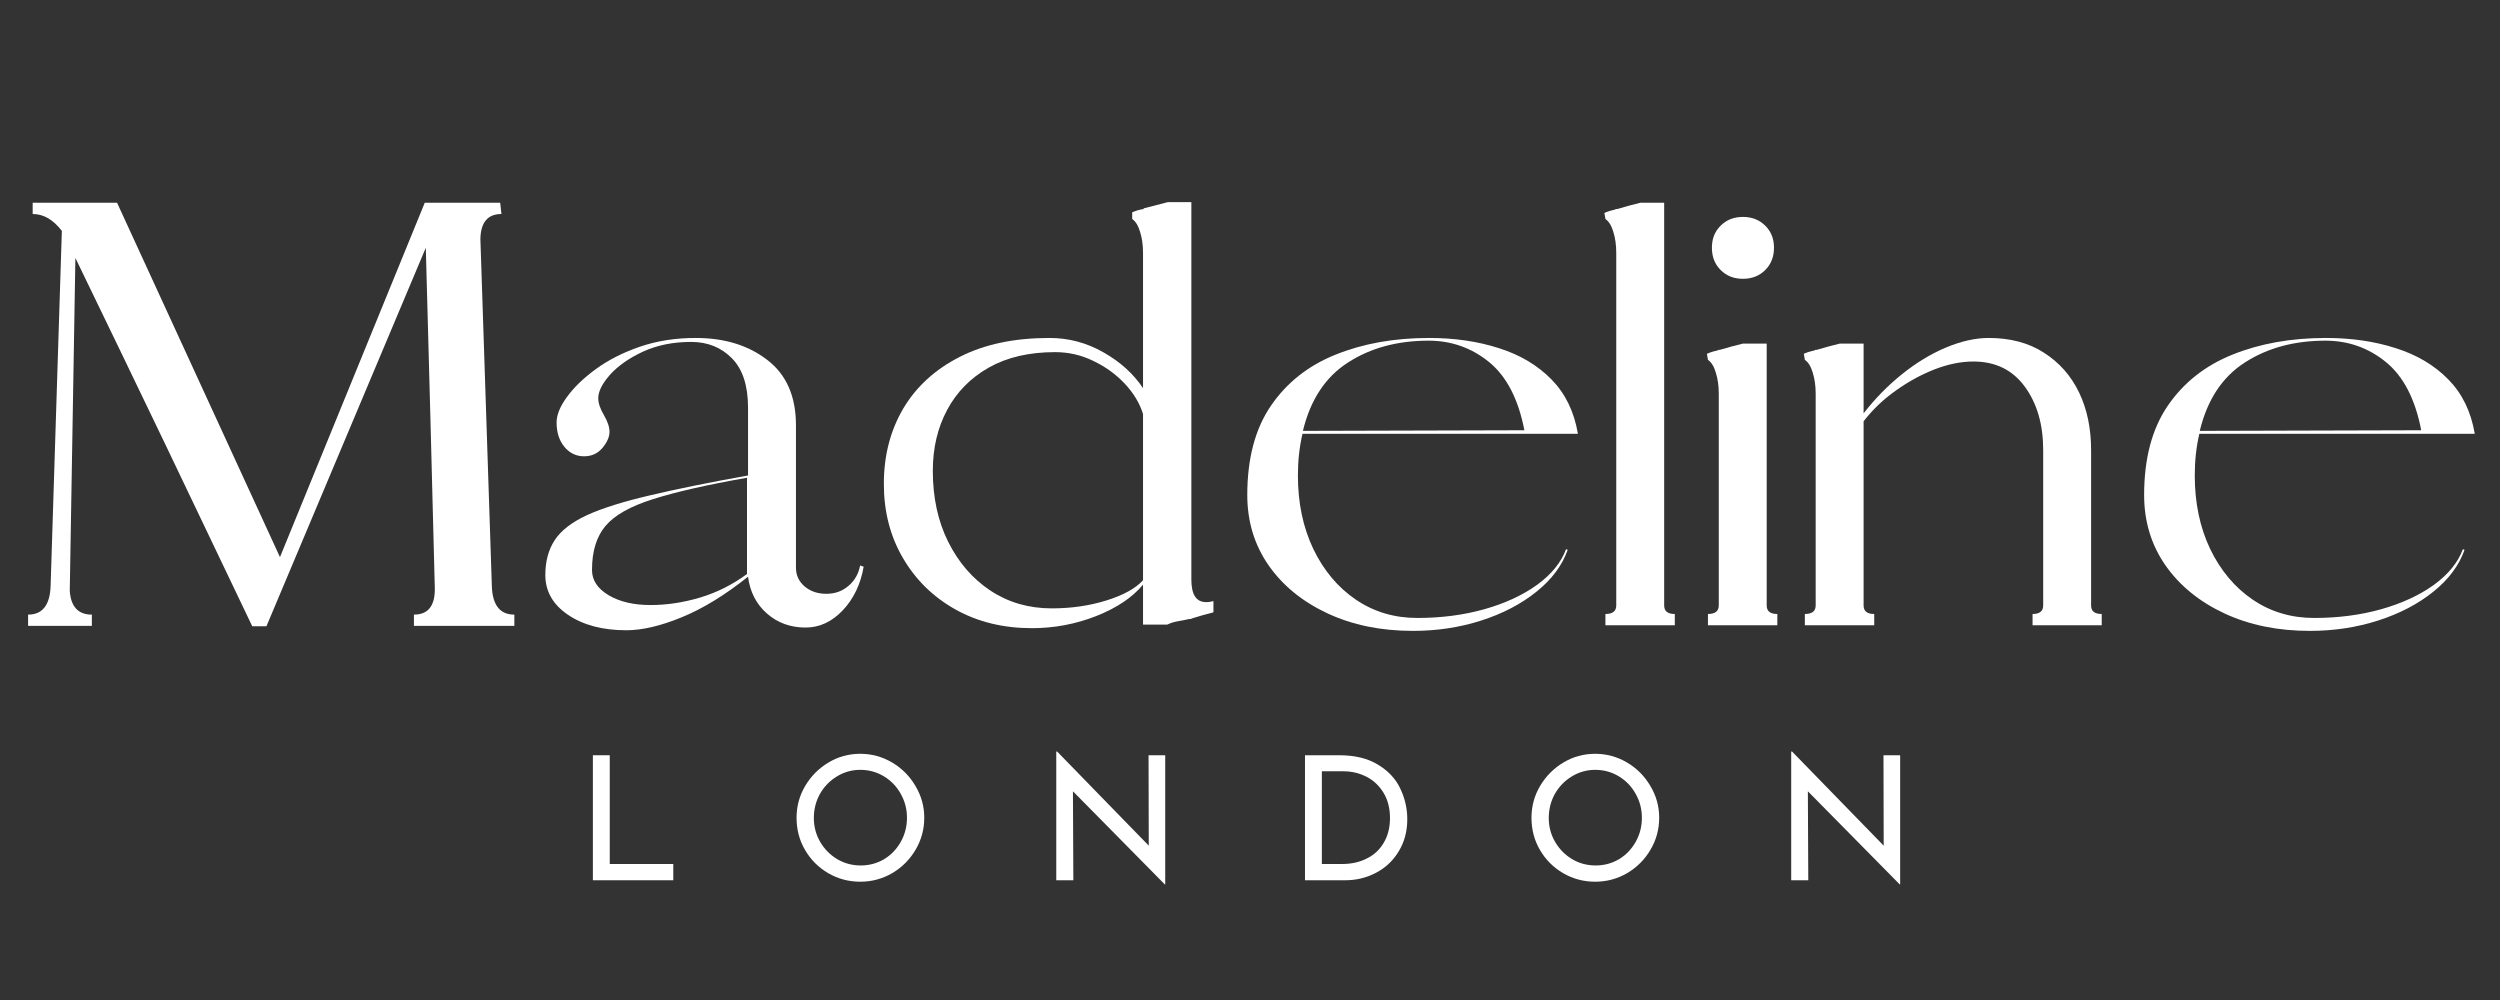 <svg xmlns="http://www.w3.org/2000/svg" xmlns:xlink="http://www.w3.org/1999/xlink" width="250" zoomAndPan="magnify" viewBox="0 0 187.5 75" height="100" preserveAspectRatio="xMidYMid meet" version="1.0"><rect x="0" y="0" width="187.5" height="75" fill="#333333" stroke="none"/><defs><g></g><clipPath id="4d92ade9aa"><rect x="0" width="187" y="0" height="56"></rect></clipPath></defs><g transform="matrix(1, 0, 0, 1, 0, 5)"><g clip-path="url(#4d92ade9aa)"><g fill="#ffffff" fill-opacity="1"><g transform="translate(0.123, 41.894)"><g><path d="M 37.484 -30.844 C 36.461 -30.844 35.938 -30.223 35.906 -28.984 L 36.766 -2.922 C 36.816 -1.504 37.379 -0.797 38.453 -0.797 L 38.453 0.047 L 30.922 0.047 L 30.922 -0.797 C 32.023 -0.797 32.547 -1.504 32.484 -2.922 C 32.379 -7.141 32.27 -11.367 32.156 -15.609 C 32.039 -19.848 31.926 -24.082 31.812 -28.312 L 19.859 0.078 L 18.797 0.078 C 16.598 -4.535 14.395 -9.145 12.188 -13.75 C 9.977 -18.352 7.758 -22.953 5.531 -27.547 L 5.109 -2.578 C 5.191 -1.391 5.742 -0.797 6.766 -0.797 L 6.766 0.047 L 1.984 0.047 L 1.984 -0.797 C 3.055 -0.797 3.617 -1.504 3.672 -2.922 C 3.816 -7.367 3.957 -11.816 4.094 -16.266 C 4.238 -20.711 4.379 -25.148 4.516 -29.578 C 3.867 -30.422 3.141 -30.844 2.328 -30.844 L 2.328 -31.688 L 8.656 -31.688 L 20.875 -5.109 L 31.734 -31.688 L 37.391 -31.688 Z M 37.484 -30.844"></path></g></g></g><g fill="#ffffff" fill-opacity="1"><g transform="translate(38.994, 41.894)"><g><path d="M 17.031 -3.844 L 17.031 -11.062 C 14.008 -10.531 11.656 -9.992 9.969 -9.453 C 8.281 -8.922 7.098 -8.254 6.422 -7.453 C 5.742 -6.648 5.406 -5.547 5.406 -4.141 C 5.406 -3.379 5.82 -2.75 6.656 -2.25 C 7.488 -1.758 8.535 -1.516 9.797 -1.516 C 11.016 -1.516 12.254 -1.703 13.516 -2.078 C 14.785 -2.461 15.957 -3.051 17.031 -3.844 Z M 25.516 -4.484 L 25.859 -4.359 L 25.781 -4.391 C 25.551 -3.066 25.023 -1.973 24.203 -1.109 C 23.391 -0.254 22.461 0.172 21.422 0.172 C 20.297 0.172 19.332 -0.176 18.531 -0.875 C 17.727 -1.582 17.254 -2.504 17.109 -3.641 C 15.367 -2.254 13.707 -1.238 12.125 -0.594 C 10.551 0.051 9.172 0.375 7.984 0.375 C 6.211 0.375 4.754 -0.008 3.609 -0.781 C 2.473 -1.551 1.906 -2.547 1.906 -3.766 C 1.906 -4.805 2.145 -5.688 2.625 -6.406 C 3.102 -7.125 3.91 -7.742 5.047 -8.266 C 6.191 -8.785 7.75 -9.273 9.719 -9.734 C 11.688 -10.203 14.148 -10.703 17.109 -11.234 L 17.109 -16.312 C 17.109 -17.969 16.707 -19.203 15.906 -20.016 C 15.102 -20.836 14.082 -21.25 12.844 -21.25 C 11.488 -21.25 10.281 -21.004 9.219 -20.516 C 8.164 -20.023 7.344 -19.445 6.75 -18.781 C 6.164 -18.113 5.875 -17.531 5.875 -17.031 C 5.875 -16.664 6.016 -16.242 6.297 -15.766 C 6.578 -15.285 6.719 -14.863 6.719 -14.5 C 6.719 -14.125 6.539 -13.723 6.188 -13.297 C 5.832 -12.879 5.375 -12.672 4.812 -12.672 C 4.219 -12.672 3.723 -12.91 3.328 -13.391 C 2.941 -13.867 2.75 -14.473 2.75 -15.203 C 2.75 -15.773 3.008 -16.414 3.531 -17.125 C 4.051 -17.844 4.773 -18.539 5.703 -19.219 C 6.629 -19.895 7.727 -20.453 9 -20.891 C 10.27 -21.328 11.664 -21.547 13.188 -21.547 C 15.352 -21.547 17.145 -20.992 18.562 -19.891 C 19.988 -18.797 20.703 -17.164 20.703 -15 L 20.703 -4.312 C 20.703 -3.75 20.922 -3.281 21.359 -2.906 C 21.797 -2.539 22.336 -2.359 22.984 -2.359 C 23.629 -2.359 24.18 -2.555 24.641 -2.953 C 25.109 -3.348 25.398 -3.859 25.516 -4.484 Z M 25.516 -4.484"></path></g></g></g><g fill="#ffffff" fill-opacity="1"><g transform="translate(64.43, 41.894)"><g><path d="M 24.922 -3.422 C 24.922 -2.297 25.289 -1.734 26.031 -1.734 C 26.113 -1.734 26.195 -1.738 26.281 -1.75 C 26.363 -1.77 26.461 -1.789 26.578 -1.812 L 26.578 -0.969 C 26.348 -0.914 26.094 -0.848 25.812 -0.766 C 25.531 -0.68 25.234 -0.594 24.922 -0.5 L 24.922 -0.469 L 24.766 -0.469 C 24.484 -0.406 24.191 -0.348 23.891 -0.297 C 23.598 -0.242 23.336 -0.16 23.109 -0.047 L 21.297 -0.047 L 21.297 -3.047 C 20.504 -2.086 19.332 -1.301 17.781 -0.688 C 16.238 -0.082 14.633 0.219 12.969 0.219 C 10.832 0.219 8.926 -0.242 7.25 -1.172 C 5.57 -2.109 4.254 -3.395 3.297 -5.031 C 2.336 -6.664 1.859 -8.523 1.859 -10.609 C 1.859 -12.723 2.344 -14.602 3.312 -16.25 C 4.289 -17.895 5.703 -19.188 7.547 -20.125 C 9.391 -21.07 11.633 -21.547 14.281 -21.547 C 15.719 -21.547 17.066 -21.188 18.328 -20.469 C 19.598 -19.75 20.586 -18.852 21.297 -17.781 L 21.297 -27.922 C 21.297 -28.516 21.223 -29.039 21.078 -29.5 C 20.941 -29.969 20.742 -30.289 20.484 -30.469 L 20.484 -30.969 C 20.629 -31.031 20.77 -31.082 20.906 -31.125 C 21.051 -31.164 21.195 -31.195 21.344 -31.219 L 21.344 -31.266 L 23.156 -31.734 L 24.922 -31.734 Z M 14.703 -20.484 C 12.754 -20.484 11.098 -20.098 9.734 -19.328 C 8.367 -18.555 7.328 -17.5 6.609 -16.156 C 5.891 -14.82 5.531 -13.297 5.531 -11.578 C 5.531 -9.578 5.914 -7.801 6.688 -6.25 C 7.469 -4.695 8.523 -3.477 9.859 -2.594 C 11.203 -1.707 12.734 -1.266 14.453 -1.266 C 15.91 -1.266 17.273 -1.461 18.547 -1.859 C 19.816 -2.254 20.734 -2.758 21.297 -3.375 L 21.297 -15.844 C 21.047 -16.656 20.586 -17.414 19.922 -18.125 C 19.254 -18.832 18.469 -19.398 17.562 -19.828 C 16.664 -20.266 15.711 -20.484 14.703 -20.484 Z M 14.703 -20.484"></path></g></g></g><g fill="#ffffff" fill-opacity="1"><g transform="translate(91.64, 41.894)"><g><path d="M 6.047 -14.359 C 5.816 -13.379 5.703 -12.336 5.703 -11.234 C 5.703 -9.18 6.086 -7.344 6.859 -5.719 C 7.641 -4.102 8.703 -2.836 10.047 -1.922 C 11.398 -1.004 12.938 -0.547 14.656 -0.547 C 16.457 -0.547 18.133 -0.766 19.688 -1.203 C 21.238 -1.641 22.555 -2.25 23.641 -3.031 C 24.723 -3.82 25.445 -4.711 25.812 -5.703 L 25.938 -5.656 C 25.52 -4.477 24.738 -3.43 23.594 -2.516 C 22.457 -1.598 21.082 -0.879 19.469 -0.359 C 17.863 0.16 16.148 0.422 14.328 0.422 C 11.93 0.422 9.797 -0.016 7.922 -0.891 C 6.047 -1.766 4.57 -2.969 3.5 -4.5 C 2.438 -6.031 1.906 -7.785 1.906 -9.766 C 1.906 -12.492 2.492 -14.723 3.672 -16.453 C 4.859 -18.191 6.477 -19.473 8.531 -20.297 C 10.594 -21.129 12.93 -21.547 15.547 -21.547 C 17.461 -21.547 19.207 -21.289 20.781 -20.781 C 22.363 -20.281 23.676 -19.5 24.719 -18.438 C 25.758 -17.383 26.422 -16.023 26.703 -14.359 Z M 15.5 -21.344 C 13.164 -21.344 11.148 -20.797 9.453 -19.703 C 7.766 -18.617 6.641 -16.91 6.078 -14.578 L 22.688 -14.625 C 22.238 -16.957 21.359 -18.66 20.047 -19.734 C 18.734 -20.805 17.219 -21.344 15.5 -21.344 Z M 15.5 -21.344"></path></g></g></g><g fill="#ffffff" fill-opacity="1"><g transform="translate(119.61, 41.894)"><g><path d="M 0.797 -0.844 C 1.336 -0.844 1.609 -1.055 1.609 -1.484 L 1.609 -27.922 C 1.609 -28.516 1.535 -29.039 1.391 -29.5 C 1.254 -29.969 1.055 -30.289 0.797 -30.469 L 0.719 -30.922 C 0.852 -30.984 0.992 -31.035 1.141 -31.078 C 1.285 -31.117 1.426 -31.156 1.562 -31.188 L 1.562 -31.219 L 1.688 -31.219 C 2.281 -31.395 2.859 -31.551 3.422 -31.688 L 5.203 -31.688 L 5.203 -1.484 C 5.203 -1.055 5.469 -0.844 6 -0.844 L 6 0 L 0.797 0 Z M 0.797 -0.844"></path></g></g></g><g fill="#ffffff" fill-opacity="1"><g transform="translate(126.877, 41.894)"><g><path d="M 1.141 -20.359 C 1.285 -20.422 1.426 -20.473 1.562 -20.516 C 1.707 -20.555 1.848 -20.594 1.984 -20.625 L 1.984 -20.656 L 2.109 -20.656 C 2.703 -20.832 3.281 -20.988 3.844 -21.125 L 5.625 -21.125 L 5.625 -1.484 C 5.625 -1.055 5.891 -0.844 6.422 -0.844 L 6.422 0 L 1.219 0 L 1.219 -0.844 C 1.758 -0.844 2.031 -1.055 2.031 -1.484 L 2.031 -17.359 C 2.031 -17.953 1.957 -18.477 1.812 -18.938 C 1.676 -19.406 1.477 -19.727 1.219 -19.906 Z M 1.516 -28.312 C 1.516 -28.988 1.734 -29.539 2.172 -29.969 C 2.609 -30.406 3.164 -30.625 3.844 -30.625 C 4.52 -30.625 5.078 -30.406 5.516 -29.969 C 5.953 -29.539 6.172 -28.988 6.172 -28.312 C 6.172 -27.633 5.953 -27.078 5.516 -26.641 C 5.078 -26.203 4.52 -25.984 3.844 -25.984 C 3.164 -25.984 2.609 -26.203 2.172 -26.641 C 1.734 -27.078 1.516 -27.633 1.516 -28.312 Z M 1.516 -28.312"></path></g></g></g><g fill="#ffffff" fill-opacity="1"><g transform="translate(134.567, 41.894)"><g><path d="M 17.875 -0.844 C 18.406 -0.844 18.672 -1.055 18.672 -1.484 L 18.672 -13.141 C 18.672 -15.055 18.211 -16.641 17.297 -17.891 C 16.379 -19.148 15.094 -19.781 13.438 -19.781 C 12.508 -19.781 11.535 -19.582 10.516 -19.188 C 9.504 -18.789 8.535 -18.258 7.609 -17.594 C 6.68 -16.938 5.879 -16.172 5.203 -15.297 L 5.203 -1.484 C 5.203 -1.055 5.469 -0.844 6 -0.844 L 6 0 L 0.797 0 L 0.797 -0.844 C 1.336 -0.844 1.609 -1.055 1.609 -1.484 L 1.609 -17.359 C 1.609 -17.953 1.535 -18.477 1.391 -18.938 C 1.254 -19.406 1.055 -19.727 0.797 -19.906 L 0.719 -20.359 C 0.852 -20.422 0.992 -20.473 1.141 -20.516 C 1.285 -20.555 1.426 -20.594 1.562 -20.625 L 1.562 -20.656 L 1.688 -20.656 C 2.281 -20.832 2.859 -20.988 3.422 -21.125 L 5.203 -21.125 L 5.203 -15.891 C 6.047 -16.984 7 -17.957 8.062 -18.812 C 9.133 -19.676 10.238 -20.348 11.375 -20.828 C 12.52 -21.305 13.586 -21.547 14.578 -21.547 C 16.211 -21.547 17.598 -21.176 18.734 -20.438 C 19.879 -19.707 20.754 -18.719 21.359 -17.469 C 21.961 -16.219 22.266 -14.773 22.266 -13.141 L 22.266 -1.484 C 22.266 -1.055 22.531 -0.844 23.062 -0.844 L 23.062 0 L 17.875 0 Z M 17.875 -0.844"></path></g></g></g><g fill="#ffffff" fill-opacity="1"><g transform="translate(158.904, 41.894)"><g><path d="M 6.047 -14.359 C 5.816 -13.379 5.703 -12.336 5.703 -11.234 C 5.703 -9.18 6.086 -7.344 6.859 -5.719 C 7.641 -4.102 8.703 -2.836 10.047 -1.922 C 11.398 -1.004 12.938 -0.547 14.656 -0.547 C 16.457 -0.547 18.133 -0.766 19.688 -1.203 C 21.238 -1.641 22.555 -2.25 23.641 -3.031 C 24.723 -3.82 25.445 -4.711 25.812 -5.703 L 25.938 -5.656 C 25.52 -4.477 24.738 -3.43 23.594 -2.516 C 22.457 -1.598 21.082 -0.879 19.469 -0.359 C 17.863 0.16 16.148 0.422 14.328 0.422 C 11.93 0.422 9.797 -0.016 7.922 -0.891 C 6.047 -1.766 4.57 -2.969 3.5 -4.5 C 2.438 -6.031 1.906 -7.785 1.906 -9.766 C 1.906 -12.492 2.492 -14.723 3.672 -16.453 C 4.859 -18.191 6.477 -19.473 8.531 -20.297 C 10.594 -21.129 12.93 -21.547 15.547 -21.547 C 17.461 -21.547 19.207 -21.289 20.781 -20.781 C 22.363 -20.281 23.676 -19.5 24.719 -18.438 C 25.758 -17.383 26.422 -16.023 26.703 -14.359 Z M 15.5 -21.344 C 13.164 -21.344 11.148 -20.797 9.453 -19.703 C 7.766 -18.617 6.641 -16.91 6.078 -14.578 L 22.688 -14.625 C 22.238 -16.957 21.359 -18.66 20.047 -19.734 C 18.734 -20.805 17.219 -21.344 15.5 -21.344 Z M 15.5 -21.344"></path></g></g></g></g></g><g fill="#ffffff" fill-opacity="1"><g transform="translate(43.122, 66.019)"><g><path d="M 2.609 -9.375 L 2.609 -1.219 L 7.375 -1.219 L 7.375 0 L 1.344 0 L 1.344 -9.375 Z M 2.609 -9.375"></path></g></g></g><g fill="#ffffff" fill-opacity="1"><g transform="translate(58.976, 66.019)"><g><path d="M 0.766 -4.688 C 0.766 -5.539 0.977 -6.332 1.406 -7.062 C 1.844 -7.801 2.426 -8.391 3.156 -8.828 C 3.883 -9.266 4.68 -9.484 5.547 -9.484 C 6.398 -9.484 7.195 -9.266 7.938 -8.828 C 8.676 -8.391 9.258 -7.801 9.688 -7.062 C 10.125 -6.332 10.344 -5.539 10.344 -4.688 C 10.344 -3.82 10.125 -3.02 9.688 -2.281 C 9.258 -1.551 8.676 -0.969 7.938 -0.531 C 7.195 -0.102 6.398 0.109 5.547 0.109 C 4.68 0.109 3.879 -0.102 3.141 -0.531 C 2.41 -0.957 1.832 -1.535 1.406 -2.266 C 0.977 -2.992 0.766 -3.801 0.766 -4.688 Z M 2.062 -4.672 C 2.062 -4.023 2.219 -3.43 2.531 -2.891 C 2.844 -2.348 3.266 -1.914 3.797 -1.594 C 4.336 -1.27 4.93 -1.109 5.578 -1.109 C 6.211 -1.109 6.797 -1.266 7.328 -1.578 C 7.859 -1.898 8.273 -2.332 8.578 -2.875 C 8.891 -3.426 9.047 -4.031 9.047 -4.688 C 9.047 -5.332 8.891 -5.93 8.578 -6.484 C 8.273 -7.035 7.852 -7.473 7.312 -7.797 C 6.781 -8.117 6.191 -8.281 5.547 -8.281 C 4.91 -8.281 4.32 -8.113 3.781 -7.781 C 3.25 -7.457 2.828 -7.02 2.516 -6.469 C 2.211 -5.914 2.062 -5.316 2.062 -4.672 Z M 2.062 -4.672"></path></g></g></g><g fill="#ffffff" fill-opacity="1"><g transform="translate(77.876, 66.019)"><g><path d="M 9.516 -9.375 L 9.516 0.312 L 9.484 0.312 L 2.594 -6.672 L 2.625 0 L 1.344 0 L 1.344 -9.656 L 1.406 -9.656 L 8.281 -2.594 L 8.266 -9.375 Z M 9.516 -9.375"></path></g></g></g><g fill="#ffffff" fill-opacity="1"><g transform="translate(96.53, 66.019)"><g><path d="M 1.344 -9.375 L 3.922 -9.375 C 5.086 -9.375 6.051 -9.141 6.812 -8.672 C 7.582 -8.211 8.141 -7.617 8.484 -6.891 C 8.836 -6.16 9.016 -5.391 9.016 -4.578 C 9.016 -3.672 8.801 -2.867 8.375 -2.172 C 7.957 -1.473 7.391 -0.938 6.672 -0.562 C 5.961 -0.188 5.195 0 4.375 0 L 1.344 0 Z M 4.125 -1.219 C 4.812 -1.219 5.426 -1.352 5.969 -1.625 C 6.52 -1.895 6.945 -2.289 7.25 -2.812 C 7.562 -3.332 7.719 -3.953 7.719 -4.672 C 7.719 -5.398 7.555 -6.031 7.234 -6.562 C 6.91 -7.094 6.484 -7.492 5.953 -7.766 C 5.422 -8.035 4.848 -8.172 4.234 -8.172 L 2.609 -8.172 L 2.609 -1.219 Z M 4.125 -1.219"></path></g></g></g><g fill="#ffffff" fill-opacity="1"><g transform="translate(114.095, 66.019)"><g><path d="M 0.766 -4.688 C 0.766 -5.539 0.977 -6.332 1.406 -7.062 C 1.844 -7.801 2.426 -8.391 3.156 -8.828 C 3.883 -9.266 4.68 -9.484 5.547 -9.484 C 6.398 -9.484 7.195 -9.266 7.938 -8.828 C 8.676 -8.391 9.258 -7.801 9.688 -7.062 C 10.125 -6.332 10.344 -5.539 10.344 -4.688 C 10.344 -3.82 10.125 -3.02 9.688 -2.281 C 9.258 -1.551 8.676 -0.969 7.938 -0.531 C 7.195 -0.102 6.398 0.109 5.547 0.109 C 4.68 0.109 3.879 -0.102 3.141 -0.531 C 2.41 -0.957 1.832 -1.535 1.406 -2.266 C 0.977 -2.992 0.766 -3.801 0.766 -4.688 Z M 2.062 -4.672 C 2.062 -4.023 2.219 -3.43 2.531 -2.891 C 2.844 -2.348 3.266 -1.914 3.797 -1.594 C 4.336 -1.27 4.93 -1.109 5.578 -1.109 C 6.211 -1.109 6.797 -1.266 7.328 -1.578 C 7.859 -1.898 8.273 -2.332 8.578 -2.875 C 8.891 -3.426 9.047 -4.031 9.047 -4.688 C 9.047 -5.332 8.891 -5.93 8.578 -6.484 C 8.273 -7.035 7.852 -7.473 7.312 -7.797 C 6.781 -8.117 6.191 -8.281 5.547 -8.281 C 4.91 -8.281 4.32 -8.113 3.781 -7.781 C 3.25 -7.457 2.828 -7.02 2.516 -6.469 C 2.211 -5.914 2.062 -5.316 2.062 -4.672 Z M 2.062 -4.672"></path></g></g></g><g fill="#ffffff" fill-opacity="1"><g transform="translate(132.996, 66.019)"><g><path d="M 9.516 -9.375 L 9.516 0.312 L 9.484 0.312 L 2.594 -6.672 L 2.625 0 L 1.344 0 L 1.344 -9.656 L 1.406 -9.656 L 8.281 -2.594 L 8.266 -9.375 Z M 9.516 -9.375"></path></g></g></g></svg>